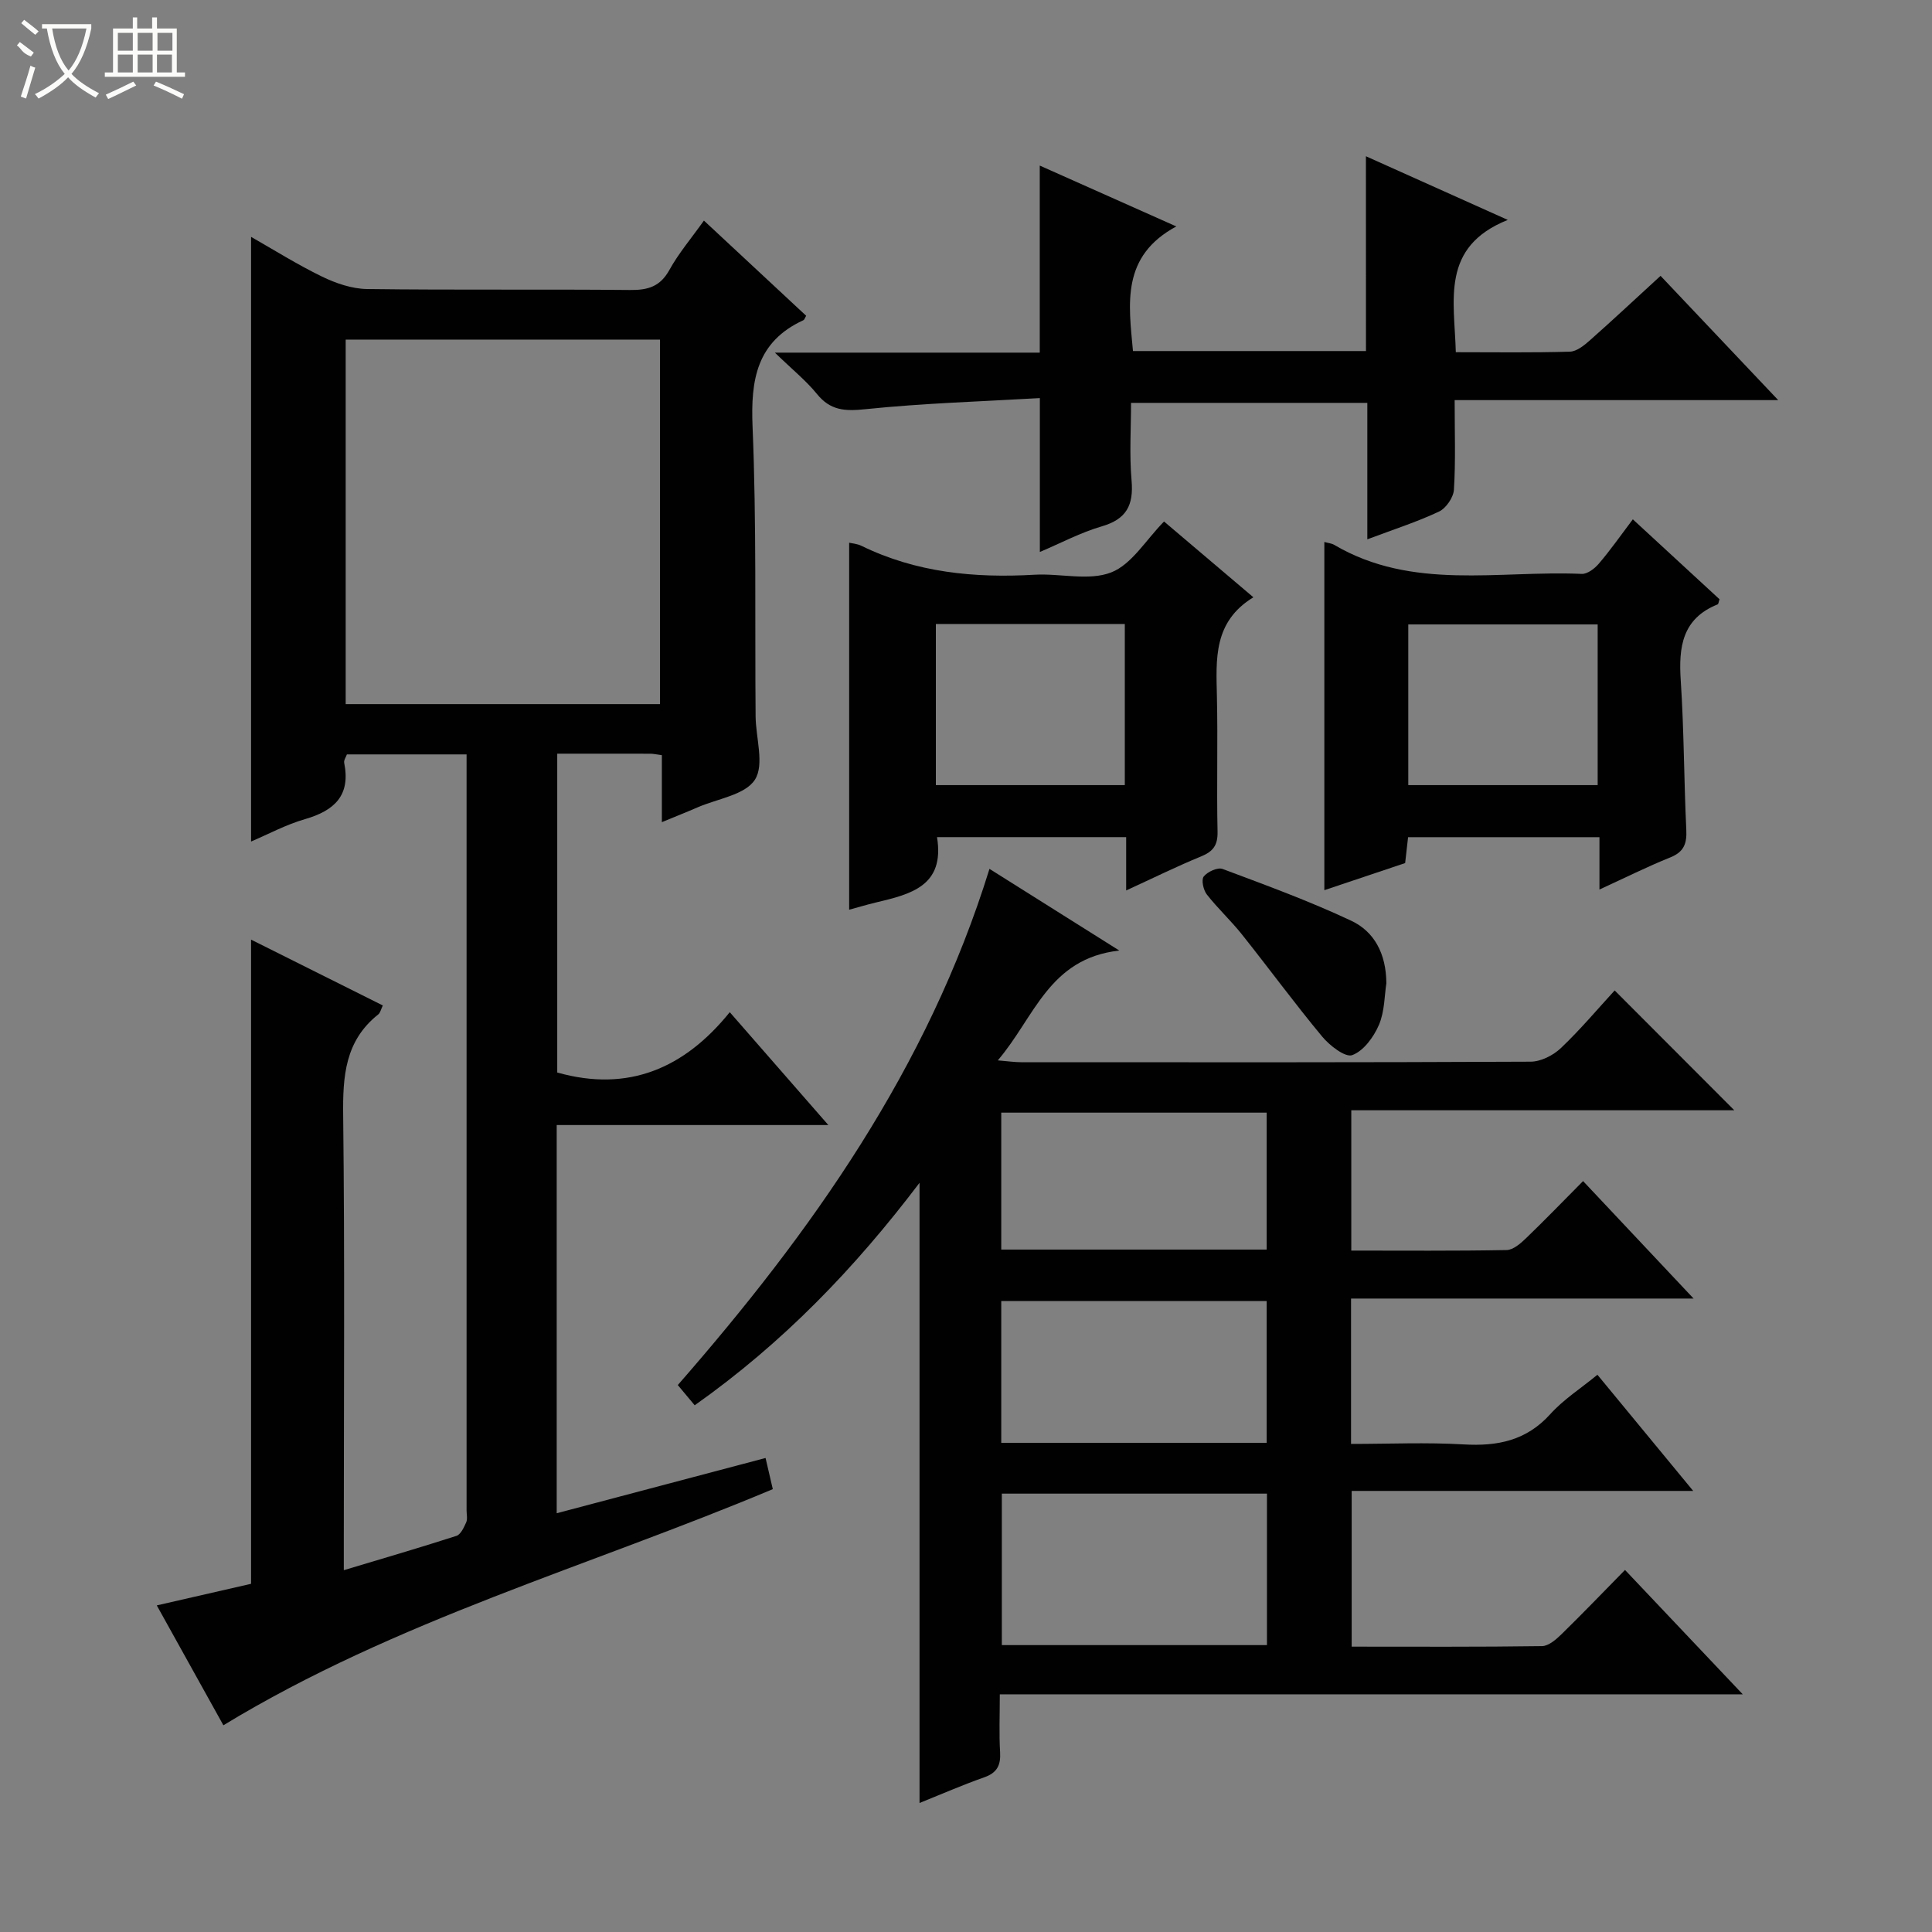 <svg enable-background="new 0 0 400 400" viewBox="0 0 400 400" xmlns="http://www.w3.org/2000/svg"><rect x="0" y="0" width="400" height="400" fill="#808080" stroke="none"/><g fill="#010102"><path d="m46.25 357.2c-4.42-7.95-8.93-16.07-13.79-24.82 6.91-1.58 13.43-3.08 19.52-4.47 0-44.57 0-88.82 0-133.37 8.76 4.38 17.9 8.95 27.28 13.63-.39.79-.52 1.51-.94 1.85-6.91 5.47-7.37 12.85-7.27 20.99.34 29.33.13 58.66.13 88v6.08c8.17-2.46 15.78-4.67 23.31-7.1.9-.29 1.56-1.75 2.03-2.8.31-.7.08-1.64.08-2.47 0-50.5 0-101 0-151.5 0-1.62 0-3.24 0-5.03-8.62 0-16.59 0-24.78 0-.2.57-.67 1.22-.56 1.75 1.37 6.75-2.02 9.89-8.1 11.65-3.93 1.13-7.61 3.12-11.18 4.64 0-41.83 0-83.37 0-125.19 4.64 2.64 9.52 5.71 14.68 8.22 2.86 1.39 6.18 2.53 9.31 2.58 18.16.24 36.33.02 54.5.2 3.69.04 6.22-.71 8.12-4.15 1.92-3.47 4.54-6.55 7.15-10.22 7.14 6.65 14.16 13.19 21.17 19.71-.25.4-.35.81-.59.92-9.64 4.45-10.92 12.28-10.51 22.03.83 19.97.46 39.98.63 59.98.04 4.47 1.86 9.98-.14 13.11-2 3.15-7.73 3.94-11.84 5.72-2.25.98-4.53 1.88-7.43 3.08 0-4.95 0-9.34 0-13.87-1.09-.14-1.72-.3-2.35-.3-6.32-.02-12.63-.01-19.31-.01v66.01c14.75 4.17 26.37-.9 35.72-12.49 6.89 7.89 13.3 15.23 20.41 23.37-19.3 0-37.65 0-56.24 0v80.37c14.48-3.83 28.71-7.6 43.24-11.44.52 2.22.99 4.25 1.5 6.45-38 15.98-78.04 27.17-113.75 48.89zm90.4-211.42c0-25.48 0-50.49 0-75.47-21.9 0-43.45 0-65.08 0v75.47z"/><path d="m190.38 244.89c-13.48 17.78-28.27 33.13-46.55 46.06-1.13-1.35-2.17-2.59-3.5-4.19 27.7-31.7 51.72-65.52 64.53-106.87 8.35 5.25 16.93 10.65 26.88 16.91-14.63 1.64-17.53 13.84-25.16 22.74 2.15.18 3.49.38 4.84.38 35.16.02 70.32.06 105.48-.11 2.12-.01 4.68-1.31 6.27-2.82 4.08-3.88 7.72-8.22 11.13-11.93 8.4 8.41 16.65 16.68 24.77 24.81-25.83 0-52.39 0-79.3 0v29.05c10.91 0 21.54.09 32.16-.11 1.37-.03 2.9-1.37 4.02-2.45 3.93-3.78 7.72-7.71 11.81-11.83 7.6 8.07 14.85 15.78 22.88 24.32-24.24 0-47.43 0-70.92 0v30.1c7.85 0 15.62-.35 23.34.1 7.01.41 12.96-.79 17.91-6.27 2.73-3.03 6.3-5.31 9.76-8.15 6.54 7.93 12.88 15.62 19.83 24.05-23.96 0-47.12 0-70.71 0v32.24c13.21 0 26.31.08 39.41-.11 1.37-.02 2.92-1.38 4.04-2.47 4.4-4.3 8.65-8.73 13.14-13.3 8.06 8.51 15.83 16.73 24.38 25.75-51.72 0-102.5 0-153.82 0 0 4.41-.17 8.2.06 11.97.16 2.71-.62 4.28-3.3 5.22-4.48 1.58-8.85 3.49-13.38 5.31 0-42.8 0-85.04 0-128.4zm17.04 64.35v31.36h54.89c0-10.59 0-20.85 0-31.36-18.39 0-36.49 0-54.89 0zm54.83-39.87c-18.54 0-36.77 0-54.95 0v29.35h54.95c0-9.91 0-19.64 0-29.35zm0-39.01c-18.54 0-36.77 0-54.95 0v28.35h54.95c0-9.56 0-18.96 0-28.35z"/><path d="m282.8 32.35c9.95 4.46 18.98 8.51 29.37 13.18-13.97 5.6-11.04 16.59-10.76 27.39 8.05 0 15.83.12 23.6-.11 1.42-.04 2.97-1.29 4.15-2.34 4.84-4.28 9.55-8.7 14.64-13.36 8.01 8.46 15.75 16.64 24.36 25.73-22.86 0-44.66 0-66.99 0 0 6.64.22 12.61-.15 18.54-.1 1.62-1.63 3.85-3.1 4.54-4.61 2.17-9.5 3.73-14.83 5.74 0-9.69 0-18.77 0-28.25-16.31 0-32.21 0-48.92 0 0 5.24-.36 10.7.11 16.08.44 5.09-1.04 7.99-6.15 9.48-4.38 1.27-8.49 3.47-12.84 5.31 0-10.57 0-20.61 0-31.86-12.04.7-24.12 1.06-36.12 2.3-4.23.44-7.24.29-10.03-3.15-2.25-2.77-5.09-5.05-8.71-8.56h54.84c0-13.05 0-25.6 0-38.73 9.07 4.04 18.07 8.06 28.27 12.6-11.43 6.18-9.88 15.92-8.97 25.8h48.24c-.01-13.12-.01-26.3-.01-40.33z"/><path d="m259.5 123.66c-8.33 5.09-7.72 12.82-7.55 20.57.21 9.32-.07 18.64.13 27.96.06 2.8-.9 4.09-3.4 5.12-5.03 2.06-9.92 4.48-15.52 7.05 0-4 0-7.37 0-11.04-13.37 0-26.25 0-39.16 0 1.66 10.17-5.52 11.83-12.69 13.54-1.92.46-3.81 1.03-5.5 1.49 0-25.34 0-50.5 0-75.99.51.13 1.61.2 2.53.64 11.37 5.56 23.44 6.71 35.88 5.99 5.31-.3 11.19 1.32 15.82-.47 4.26-1.65 7.19-6.72 10.96-10.55 5.79 4.91 11.84 10.04 18.5 15.69zm-26.62 5.53c-13.26 0-26.04 0-39.12 0v33.36h39.12c0-11.2 0-22.01 0-33.36z"/><path d="m338.06 107.52c6.3 5.81 12.16 11.21 17.95 16.55-.19.53-.21.99-.39 1.06-7.34 2.94-8.1 8.82-7.64 15.74.68 10.29.66 20.62 1.15 30.92.14 2.86-.48 4.59-3.32 5.73-4.75 1.91-9.35 4.21-14.66 6.65 0-3.81 0-7.17 0-10.84-13.45 0-26.36 0-39.62 0-.18 1.55-.36 3.14-.61 5.36-5.26 1.77-10.82 3.63-16.73 5.61 0-24.33 0-48.08 0-72.09.82.23 1.5.28 2.03.59 16.2 9.54 34.04 5.26 51.26 6.02 1.16.05 2.68-1.1 3.53-2.11 2.38-2.77 4.47-5.77 7.05-9.19zm-7.28 21.76c-13.32 0-26.2 0-39.21 0v33.27h39.21c0-11.17 0-21.96 0-33.27z"/><path d="m287.03 203.59c-.39 2.46-.34 5.8-1.54 8.61-1.08 2.51-3.18 5.39-5.52 6.25-1.44.54-4.68-1.97-6.23-3.84-5.73-6.9-11.04-14.15-16.63-21.17-2.28-2.86-5-5.37-7.25-8.25-.72-.92-1.18-3.04-.64-3.72.79-.99 2.88-1.95 3.91-1.56 8.97 3.36 18 6.66 26.65 10.73 4.71 2.22 7.22 6.76 7.25 12.95z"/></g><path d="m6.4 11.7c-2-.8-1.9-1.6-2.9-2.3l.6-.7c.9.7 1.9 1.4 2.9 2.2zm-2.1 8.3c.7-2.1 1.4-4.2 2-6.4.2.1.6.3 1 .4-.7 2.3-1.3 4.4-1.9 6.4zm3-12.8c-1.1-.9-2.1-1.7-2.9-2.4l.6-.7c1 .8 2 1.5 3 2.4zm1.4-1.3v-.9h10.2v.9c-.9 4.2-2.3 7.3-4.1 9.4 1.3 1.4 3.2 2.7 5.7 4-.2.2-.4.5-.7.9-2.5-1.4-4.4-2.7-5.7-4.2-1.4 1.5-3.5 3-6.1 4.4 0 0 0 0-.1-.1-.3-.4-.5-.7-.7-.8 2.7-1.3 4.7-2.8 6.2-4.2-1.8-2.2-3-5.3-3.7-9.4zm9.2 0h-7.1c.6 3.8 1.7 6.7 3.4 8.7 1.7-2 2.9-4.8 3.7-8.7z" fill="#fbfcfa"/><path d="m31.6 3.6h.9v2.3h4.1v9.1h1.7v.9h-16.6v-.9h1.7v-9.1h4.1v-2.3h.9v2.3h3.1v-2.3zm-4 13.3.6.8c-1.9.9-3.8 1.9-5.8 2.8-.2-.3-.3-.6-.5-.9 2-.9 3.9-1.8 5.7-2.7zm-3.2-10.1v3.7h3.1v-3.7zm0 4.5v3.7h3.1v-3.7zm4.1-4.5v3.7h3.1v-3.7zm0 4.5v3.7h3.1v-3.7zm9.1 9.1c-2.1-1.1-4.1-2-5.8-2.7l.5-.8c2.2.9 4.1 1.8 5.8 2.6l-.4.9zm-1.9-13.6h-3.1v3.7h3.1zm-3.2 4.5v3.7h3.1v-3.7z" fill="#fbfcfa"/></svg>